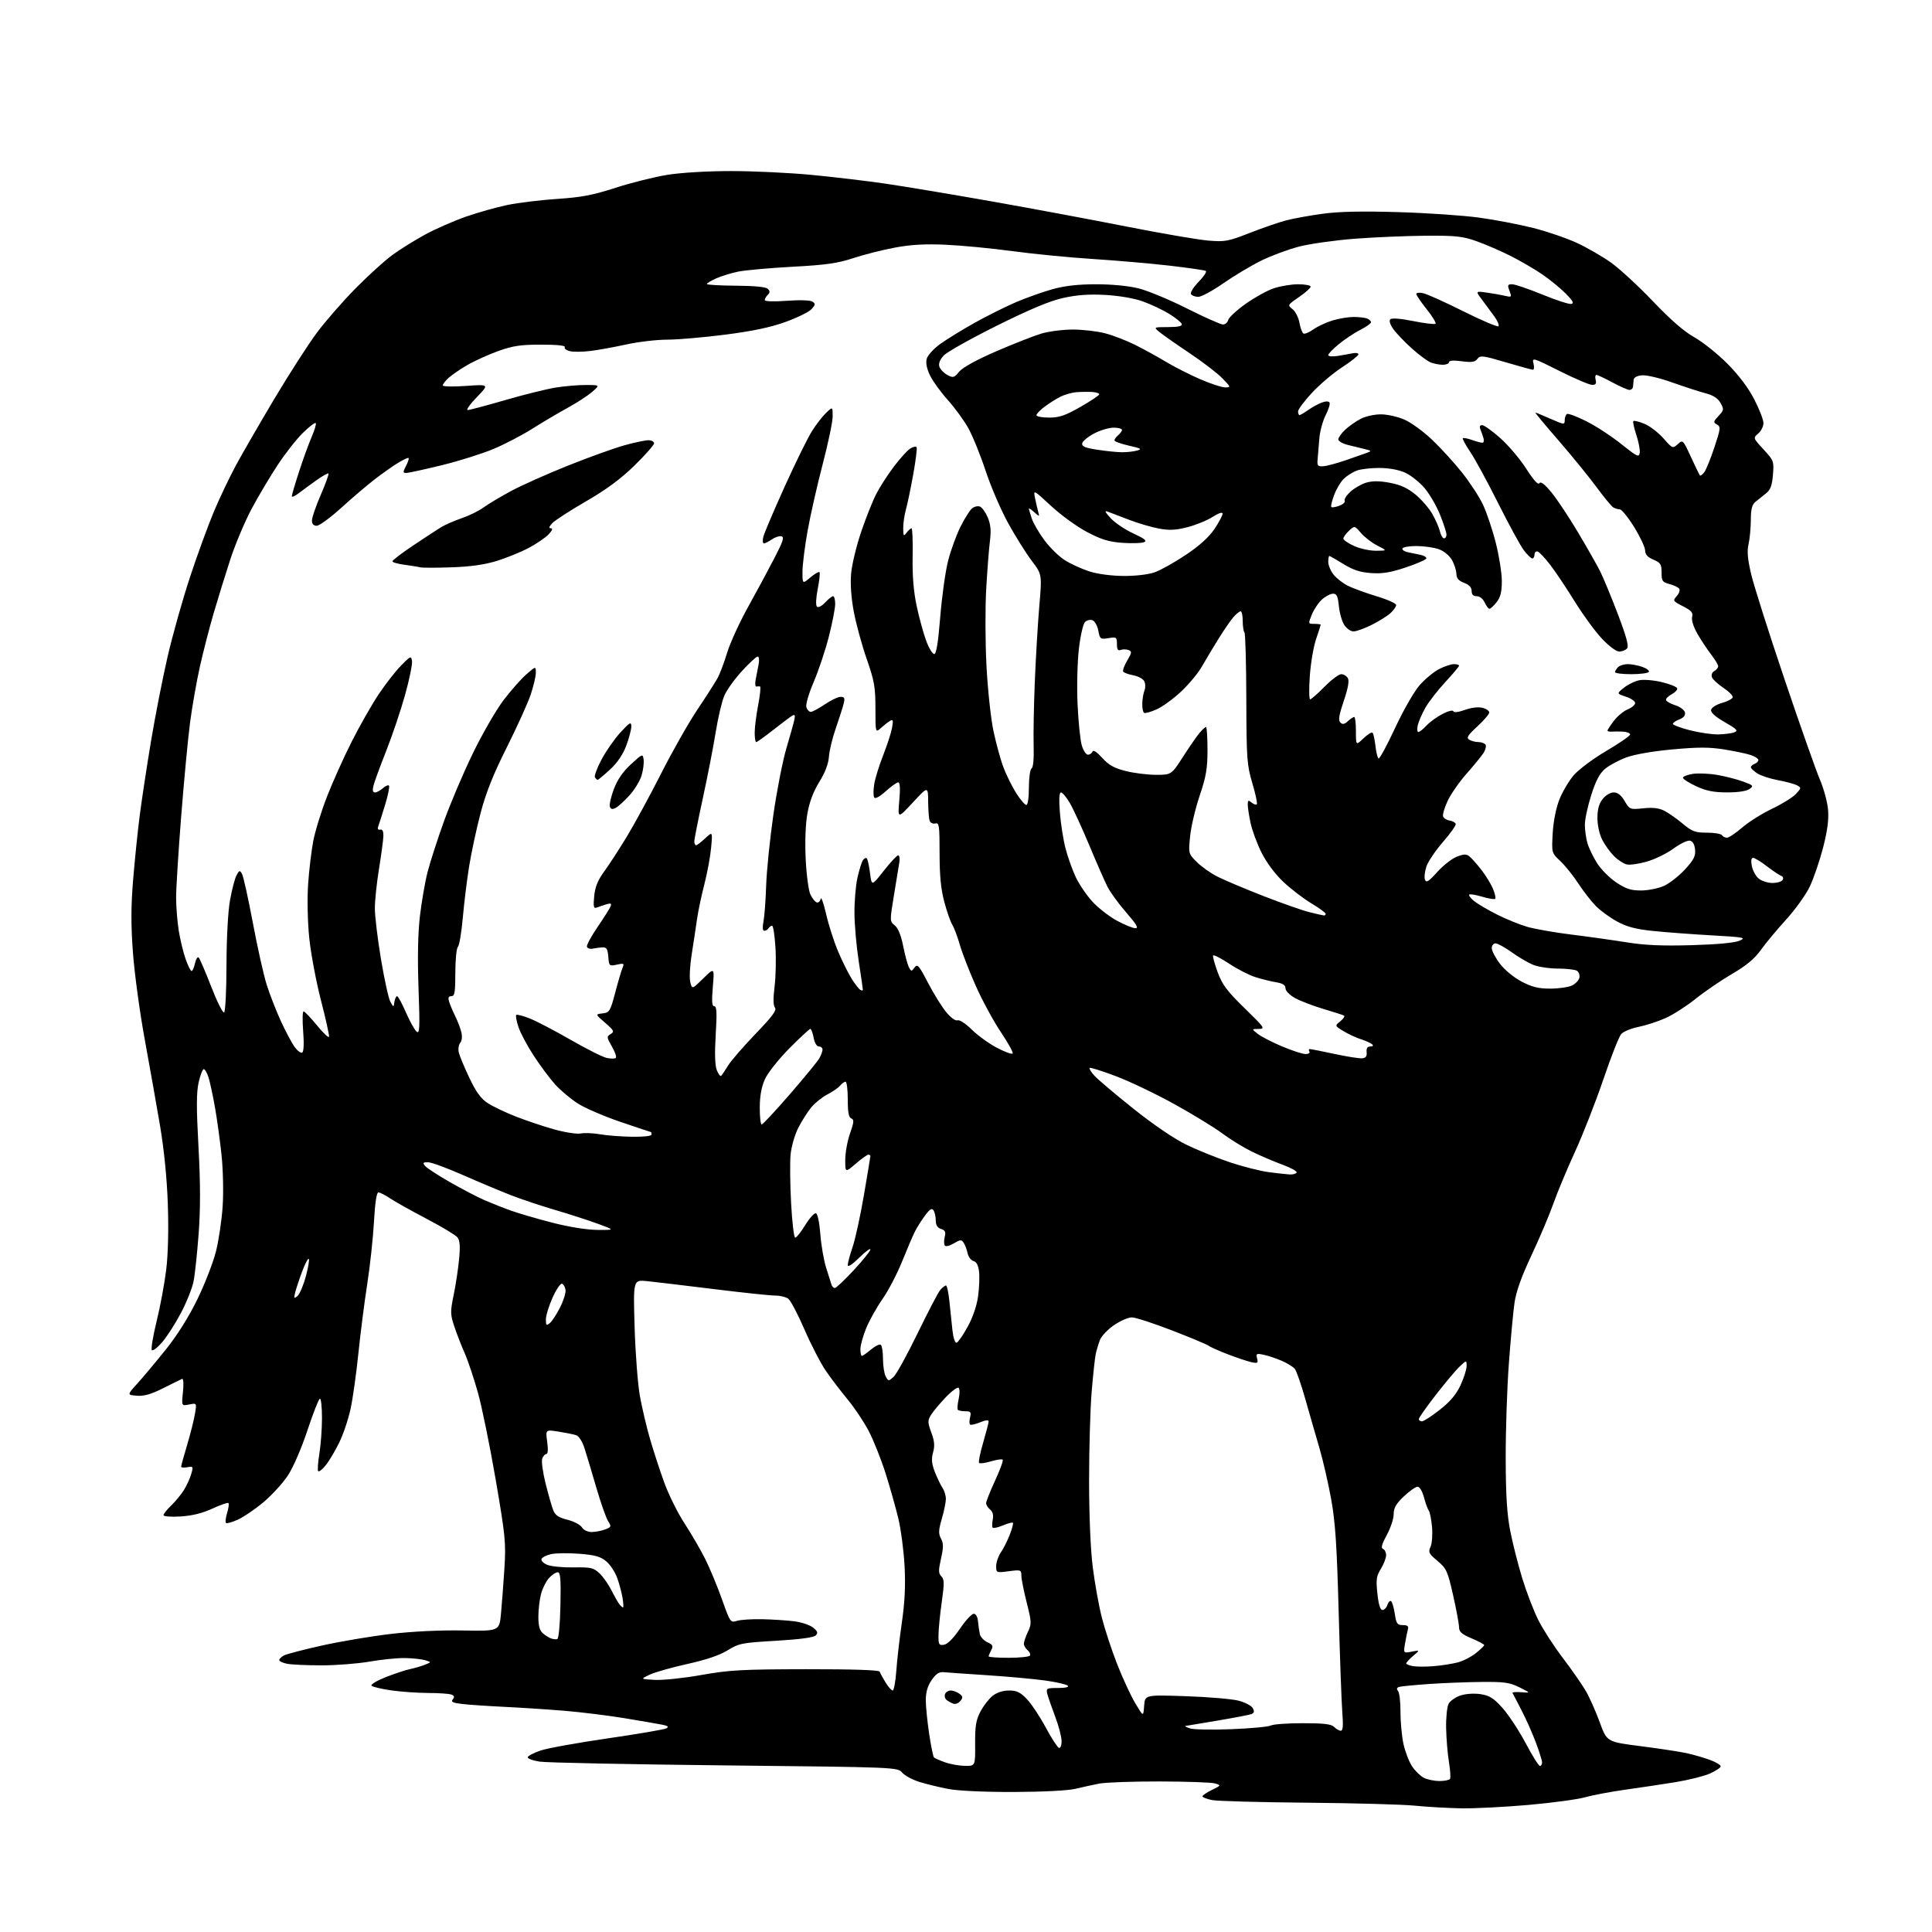 <?xml version="1.0" encoding="UTF-8" standalone="no"?>
<svg 
  version="1.1" 
  xmlns="http://www.w3.org/2000/svg" 
  xmlns:xlink="http://www.w3.org/1999/xlink" 
  xmlns:svg="http://www.w3.org/2000/svg"
  xmlns:rdf="http://www.w3.org/1999/02/22-rdf-syntax-ns#"
  xmlns:cc="http://creativecommons.org/ns#"
  xmlns:dc="http://purl.org/dc/elements/1.1/"
  viewBox="0 0 768 768"
  width="768"
  height="768"
>
<style>svg {background-color: white; }</style>"
<path stroke="none" fill="black" fill-rule="evenodd" d="M581.00,718.84C575.77,718.75 567.45,718.28 562.50,717.79C557.55,717.29 538.20,716.76 519.50,716.60C500.80,716.44 483.81,715.97 481.75,715.55C479.69,715.12 478.00,714.46 478.00,714.07C478.00,713.69 479.69,712.54 481.75,711.53C485.45,709.71 485.47,709.68 483.00,708.94C481.62,708.53 471.73,708.18 461.00,708.16C450.27,708.14 439.48,708.52 437.00,709.00C434.52,709.49 430.25,710.42 427.50,711.08C424.55,711.79 414.50,712.30 403.00,712.34C391.37,712.37 380.88,711.89 377.00,711.15C373.43,710.46 368.25,709.21 365.50,708.35C362.75,707.50 359.66,705.84 358.64,704.65C356.78,702.50 356.71,702.50 288.14,701.77C250.39,701.37 217.25,700.70 214.50,700.27C211.75,699.85 209.63,699.05 209.78,698.50C209.94,697.95 212.25,696.76 214.93,695.85C217.60,694.94 229.61,692.77 241.60,691.03C253.60,689.29 264.07,687.50 264.87,687.05C265.97,686.44 265.60,686.08 263.42,685.63C261.81,685.30 255.10,684.14 248.50,683.05C241.90,681.96 231.10,680.62 224.50,680.07C217.90,679.53 207.10,678.82 200.50,678.50C193.90,678.18 186.34,677.67 183.71,677.36C179.96,676.92 179.15,676.52 179.99,675.52C180.77,674.57 180.62,674.07 179.44,673.62C178.56,673.28 174.39,672.99 170.17,672.98C165.95,672.97 159.36,672.51 155.52,671.95C151.68,671.40 148.17,670.57 147.70,670.10C147.24,669.64 149.71,668.14 153.18,666.75C156.66,665.37 161.07,663.90 163.00,663.49C164.93,663.08 167.62,662.29 169.00,661.73C171.50,660.72 171.50,660.72 169.00,659.96C167.62,659.54 164.03,659.16 161.00,659.10C157.97,659.05 151.68,659.68 147.00,660.50C142.32,661.32 133.72,662.00 127.87,662.00C122.03,662.00 115.84,661.72 114.12,661.38C112.41,661.03 111.00,660.37 111.00,659.91C111.00,659.45 111.85,658.62 112.88,658.06C113.92,657.51 120.78,655.72 128.13,654.09C135.48,652.46 147.80,650.39 155.50,649.50C163.97,648.51 175.23,647.97 184.00,648.14C198.50,648.40 198.50,648.40 199.15,641.45C199.51,637.63 200.12,629.55 200.51,623.50C201.16,613.35 200.89,610.62 197.06,588.26C194.77,574.92 191.59,559.33 189.98,553.60C188.38,547.88 185.99,540.78 184.69,537.83C183.38,534.88 181.53,530.11 180.58,527.24C178.99,522.46 178.97,521.43 180.34,514.76C181.17,510.77 182.14,504.35 182.50,500.50C182.99,495.35 182.81,493.07 181.83,491.86C181.10,490.95 175.55,487.62 169.50,484.45C163.45,481.27 156.93,477.63 155.02,476.34C153.10,475.05 151.03,474.00 150.42,474.00C149.70,474.00 149.08,478.17 148.65,485.75C148.29,492.21 147.09,503.35 145.97,510.50C144.86,517.65 143.28,530.02 142.46,538.00C141.65,545.98 140.26,555.88 139.37,560.00C138.49,564.12 136.44,570.20 134.82,573.50C133.20,576.80 130.80,580.83 129.48,582.46C128.17,584.09 126.82,585.16 126.50,584.84C126.18,584.51 126.38,581.38 126.95,577.87C127.52,574.37 127.99,568.01 127.99,563.75C128.00,559.49 127.64,556.00 127.19,556.00C126.74,556.00 124.51,561.64 122.23,568.52C119.79,575.88 116.55,583.34 114.38,586.62C112.34,589.69 107.94,594.47 104.60,597.26C101.26,600.04 96.74,603.11 94.55,604.09C92.37,605.06 90.27,605.67 89.89,605.43C89.50,605.19 89.67,603.42 90.26,601.50C90.85,599.58 91.10,597.77 90.82,597.49C90.54,597.20 87.65,598.20 84.40,599.70C80.41,601.54 76.32,602.55 71.75,602.82C67.99,603.05 65.00,602.82 65.00,602.30C65.00,601.79 66.38,600.05 68.07,598.44C69.76,596.82 72.04,594.05 73.13,592.29C74.22,590.52 75.53,587.66 76.02,585.93C76.88,582.95 76.79,582.81 74.46,583.25C73.11,583.51 72.00,583.41 72.00,583.04C72.00,582.66 73.07,578.79 74.37,574.43C75.68,570.07 77.08,564.52 77.48,562.10C78.23,557.70 78.23,557.70 75.19,558.31C72.15,558.92 72.15,558.92 72.73,553.33C73.06,550.14 72.92,547.90 72.40,548.12C71.91,548.33 68.53,549.99 64.89,551.82C60.04,554.25 57.24,555.05 54.39,554.82C50.50,554.50 50.50,554.50 54.58,550.00C56.83,547.52 61.90,541.46 65.86,536.53C70.44,530.83 75.02,523.54 78.44,516.53C81.40,510.46 84.73,501.90 85.84,497.50C86.95,493.10 88.15,485.00 88.51,479.50C88.88,473.90 88.68,464.88 88.05,459.00C87.44,453.23 86.26,444.68 85.42,440.00C84.59,435.32 83.45,430.04 82.88,428.25C82.31,426.46 81.46,425.00 80.99,425.00C80.53,425.00 79.61,427.38 78.96,430.28C78.06,434.30 78.05,440.42 78.90,455.89C79.69,470.36 79.71,480.31 78.97,490.36C78.39,498.14 77.48,506.70 76.94,509.38C76.41,512.07 74.16,517.69 71.95,521.88C69.74,526.07 66.40,531.29 64.53,533.48C62.65,535.66 60.78,537.12 60.37,536.70C59.96,536.29 60.81,531.13 62.26,525.23C63.71,519.33 65.43,510.06 66.08,504.64C66.82,498.58 67.06,488.58 66.71,478.64C66.36,468.44 65.22,456.98 63.62,447.50C62.22,439.25 59.48,423.80 57.53,413.17C55.58,402.53 53.48,387.14 52.87,378.97C52.03,367.84 52.04,360.51 52.91,349.83C53.55,341.98 54.74,330.37 55.56,324.03C56.38,317.69 58.40,304.40 60.05,294.50C61.70,284.60 64.66,269.52 66.63,261.00C68.60,252.47 72.62,238.21 75.56,229.30C78.51,220.39 82.78,208.69 85.05,203.30C87.33,197.91 91.25,189.68 93.77,185.00C96.30,180.32 103.19,168.40 109.08,158.50C114.98,148.60 122.61,136.75 126.04,132.16C129.47,127.57 136.37,119.66 141.39,114.59C146.40,109.51 152.97,103.55 156.00,101.34C159.03,99.13 164.88,95.48 169.00,93.24C173.12,91.00 180.40,87.81 185.17,86.14C189.93,84.48 197.36,82.38 201.67,81.49C205.97,80.60 214.90,79.51 221.50,79.07C231.12,78.44 235.71,77.56 244.69,74.65C250.84,72.66 260.06,70.35 265.19,69.52C270.72,68.62 281.04,68.01 290.59,68.00C299.44,68.00 313.84,68.68 322.59,69.52C331.34,70.35 344.54,71.92 351.93,73.00C359.31,74.08 378.21,77.23 393.93,80.01C409.64,82.78 433.85,87.30 447.73,90.04C461.61,92.78 476.23,95.29 480.23,95.63C486.96,96.19 488.19,95.96 496.78,92.60C501.89,90.59 508.41,88.35 511.28,87.60C514.15,86.85 520.68,85.67 525.79,84.97C532.23,84.09 541.43,83.89 555.79,84.32C567.18,84.65 581.67,85.64 588.00,86.51C594.33,87.38 603.99,89.23 609.48,90.62C614.97,92.01 622.77,94.68 626.82,96.55C630.87,98.42 637.00,101.97 640.45,104.42C643.89,106.88 651.39,113.81 657.11,119.81C664.06,127.11 669.48,131.82 673.50,134.06C676.80,135.89 682.67,140.57 686.54,144.45C691.08,148.99 694.90,154.04 697.29,158.65C699.33,162.58 701.00,166.86 701.00,168.17C701.00,169.48 700.07,171.36 698.92,172.33C696.85,174.11 696.85,174.11 701.04,178.66C705.11,183.07 705.22,183.37 704.77,188.77C704.41,193.13 703.79,194.74 701.90,196.22C700.58,197.26 698.71,198.75 697.75,199.54C696.46,200.60 695.99,202.49 695.98,206.74C695.96,209.91 695.56,214.21 695.07,216.30C694.42,219.10 694.70,222.26 696.13,228.30C697.19,232.81 703.15,251.57 709.37,270.00C715.59,288.43 721.93,306.39 723.45,309.93C724.97,313.46 726.43,318.86 726.69,321.93C727.01,325.86 726.42,330.30 724.69,337.00C723.33,342.23 720.97,349.15 719.43,352.39C717.89,355.62 713.68,361.52 710.07,365.48C706.46,369.44 701.92,374.89 699.99,377.59C697.47,381.12 694.23,383.82 688.49,387.17C684.10,389.73 677.58,394.19 674.00,397.07C670.42,399.94 665.05,403.39 662.06,404.72C659.07,406.05 654.25,407.62 651.35,408.20C648.45,408.78 645.35,410.06 644.47,411.03C643.59,412.00 640.40,420.09 637.38,429.01C634.35,437.92 629.27,450.91 626.08,457.86C622.89,464.81 619.02,474.10 617.47,478.50C615.92,482.90 612.03,492.10 608.81,498.95C604.77,507.54 602.67,513.42 602.03,517.95C601.51,521.55 600.51,532.38 599.80,542.00C599.08,551.62 598.52,568.50 598.54,579.50C598.57,594.31 599.04,601.84 600.33,608.50C601.29,613.45 603.46,621.98 605.14,627.47C606.82,632.95 609.70,640.42 611.54,644.07C613.38,647.72 617.75,654.49 621.27,659.11C624.78,663.72 628.87,669.59 630.36,672.14C631.84,674.69 634.34,680.30 635.91,684.60C638.76,692.42 638.76,692.42 652.13,694.12C659.48,695.06 667.75,696.32 670.50,696.92C673.25,697.53 677.41,698.73 679.75,699.59C682.09,700.46 684.00,701.60 684.00,702.14C684.00,702.67 682.06,703.97 679.68,705.02C677.31,706.07 671.12,707.61 665.93,708.45C660.75,709.29 651.77,710.63 646.00,711.44C640.23,712.25 633.05,713.61 630.06,714.45C627.07,715.30 616.94,716.66 607.56,717.49C598.18,718.31 586.23,718.92 581.00,718.84zM572.19,707.99C574.22,707.99 576.12,707.61 576.41,707.14C576.70,706.67 576.51,703.63 575.97,700.39C575.44,697.15 574.94,691.11 574.86,686.96C574.77,682.81 575.22,678.46 575.84,677.29C576.47,676.12 578.60,674.63 580.57,673.98C582.65,673.29 585.98,673.07 588.53,673.45C592.11,673.99 593.71,675.00 597.26,678.94C599.64,681.60 603.78,687.87 606.44,692.88C609.10,697.90 611.67,702.00 612.14,702.00C612.61,702.00 613.00,701.38 613.00,700.62C613.00,699.86 611.87,696.24 610.49,692.57C609.11,688.91 606.53,683.12 604.75,679.70C602.97,676.29 601.39,673.25 601.24,672.95C601.09,672.65 602.66,672.53 604.73,672.69C608.50,672.98 608.50,672.98 604.00,670.74C600.15,668.82 597.99,668.51 589.00,668.60C583.23,668.65 573.77,669.02 568.00,669.42C562.23,669.82 556.89,670.34 556.14,670.58C555.20,670.89 555.08,671.41 555.77,672.26C556.31,672.94 556.74,676.65 556.71,680.50C556.69,684.35 557.22,690.06 557.89,693.19C558.57,696.32 560.12,700.36 561.34,702.17C562.56,703.99 564.67,706.03 566.03,706.72C567.39,707.41 570.16,707.98 572.19,707.99zM383.60,701.96C387.70,702.00 387.70,702.00 387.63,693.25C387.58,686.10 387.97,683.74 389.76,680.34C390.96,678.06 393.14,675.25 394.61,674.09C396.26,672.79 398.73,672.00 401.11,672.00C404.18,672.00 405.60,672.69 408.22,675.44C410.02,677.33 413.38,682.38 415.68,686.67C417.99,690.95 420.35,694.62 420.94,694.81C421.53,695.01 422.00,693.83 422.00,692.13C422.00,690.46 420.84,686.03 419.42,682.30C418.00,678.56 416.60,674.49 416.30,673.25C415.80,671.15 416.10,671.00 420.58,671.00C423.55,671.00 425.04,670.65 424.45,670.08C423.93,669.57 419.90,668.65 415.50,668.03C411.10,667.42 400.75,666.47 392.50,665.93C384.25,665.39 376.40,664.85 375.06,664.72C373.28,664.56 372.01,665.41 370.31,667.90C368.71,670.25 368.01,672.71 368.02,675.90C368.03,678.43 368.64,684.44 369.36,689.25C370.08,694.07 370.94,698.27 371.26,698.60C371.59,698.92 373.57,699.80 375.68,700.55C377.78,701.30 381.34,701.93 383.60,701.96zM489.47,687.38C497.15,687.08 504.21,686.42 505.15,685.92C506.10,685.41 511.82,685.00 517.86,685.00C526.30,685.00 529.21,685.35 530.36,686.50C531.18,687.33 532.38,688.00 533.01,688.00C533.83,688.00 534.00,685.89 533.59,680.75C533.28,676.76 532.62,658.65 532.13,640.50C531.43,614.43 530.81,605.09 529.17,596.00C528.03,589.67 525.91,580.45 524.46,575.50C523.00,570.55 520.48,561.79 518.85,556.03C517.22,550.28 515.35,544.91 514.69,544.12C514.04,543.33 511.70,541.89 509.50,540.94C507.30,539.98 504.07,538.90 502.33,538.54C499.45,537.94 499.21,538.08 499.71,539.99C500.20,541.87 499.95,542.03 497.38,541.47C495.80,541.11 491.57,539.70 488.00,538.32C484.43,536.94 481.03,535.43 480.46,534.96C479.88,534.49 473.36,531.75 465.96,528.89C458.56,526.02 451.33,523.68 449.90,523.68C448.47,523.69 445.27,525.09 442.79,526.80C440.31,528.51 437.81,531.16 437.22,532.70C436.64,534.24 435.90,536.71 435.58,538.20C435.25,539.68 434.52,546.43 433.96,553.20C433.39,559.96 432.93,575.85 432.93,588.50C432.94,602.63 433.50,615.95 434.40,623.05C435.20,629.41 436.82,638.41 438.01,643.05C439.19,647.70 441.92,656.00 444.08,661.50C446.23,667.00 449.46,673.98 451.25,677.00C454.50,682.50 454.50,682.50 454.81,678.10C455.13,673.71 455.13,673.71 471.31,674.26C480.22,674.56 489.65,675.36 492.28,676.03C494.91,676.70 497.49,678.05 498.01,679.03C498.71,680.32 498.56,680.96 497.46,681.38C496.64,681.69 490.53,682.86 483.90,683.98C477.27,685.09 471.54,686.04 471.17,686.10C470.80,686.15 471.62,686.59 473.00,687.07C474.38,687.54 481.79,687.69 489.47,687.38zM381.78,676.15C381.08,677.04 379.82,677.54 379.00,677.25C378.18,676.97 376.96,676.31 376.31,675.79C375.65,675.28 375.37,674.21 375.67,673.43C375.97,672.64 376.98,672.00 377.92,672.00C378.85,672.00 380.39,672.57 381.34,673.26C382.78,674.31 382.85,674.80 381.78,676.15zM354.86,672.00C355.34,672.00 355.99,668.51 356.29,664.25C356.59,659.99 357.58,651.33 358.50,645.00C359.68,636.88 359.99,630.26 359.58,622.50C359.26,616.45 358.13,607.89 357.07,603.48C356.01,599.07 353.71,590.97 351.97,585.48C350.22,579.99 347.24,572.52 345.34,568.88C343.45,565.25 339.69,559.62 337.01,556.38C334.32,553.15 330.41,548.02 328.33,545.00C326.25,541.98 322.41,534.55 319.79,528.50C317.18,522.45 314.27,516.94 313.33,516.25C312.39,515.56 310.01,515.00 308.04,515.00C306.08,515.00 295.03,513.83 283.48,512.40C271.94,510.97 260.07,509.56 257.11,509.26C251.71,508.73 251.71,508.73 252.27,527.61C252.58,538.00 253.53,550.33 254.38,555.01C255.23,559.70 257.04,567.35 258.39,572.01C259.74,576.68 262.28,584.45 264.03,589.29C265.78,594.12 269.42,601.46 272.12,605.59C274.82,609.72 278.53,616.12 280.37,619.80C282.21,623.49 285.20,630.69 287.02,635.82C290.24,644.91 290.39,645.12 292.91,644.32C294.34,643.87 298.86,643.57 302.96,643.66C307.06,643.75 312.78,644.12 315.68,644.48C318.58,644.84 321.97,645.97 323.22,647.00C325.04,648.48 325.25,649.11 324.26,650.12C323.46,650.93 317.85,651.69 308.51,652.23C294.93,653.02 293.70,653.27 289.25,656.02C286.11,657.97 280.73,659.80 273.35,661.43C267.22,662.78 260.47,664.69 258.35,665.67C254.50,667.46 254.50,667.46 260.28,667.78C263.46,667.96 271.78,667.09 278.78,665.84C289.99,663.85 294.94,663.58 320.42,663.54C338.84,663.52 349.45,663.86 349.67,664.50C349.86,665.05 350.90,666.96 351.99,668.75C353.08,670.54 354.37,672.00 354.86,672.00zM570.00,662.32C573.02,662.07 577.26,661.41 579.40,660.85C581.55,660.30 584.81,658.64 586.65,657.17C588.49,655.70 590.00,654.25 590.00,653.95C590.00,653.65 587.75,652.45 585.00,651.28C581.04,649.61 580.00,648.69 579.99,646.84C579.98,645.55 578.92,639.83 577.63,634.12C575.46,624.51 575.00,623.50 571.43,620.50C567.96,617.59 567.68,617.01 568.66,614.86C569.26,613.53 569.52,609.99 569.25,606.98C568.97,603.96 568.40,601.05 567.97,600.50C567.54,599.95 566.68,597.59 566.06,595.25C565.40,592.78 564.33,591.00 563.50,591.00C562.72,591.00 560.27,592.73 558.04,594.85C554.93,597.80 554.00,599.44 554.00,601.95C554.00,603.74 552.76,607.47 551.25,610.23C549.28,613.83 548.86,615.39 549.75,615.71C550.44,615.96 551.00,617.09 551.00,618.22C551.00,619.34 550.06,621.78 548.92,623.63C547.13,626.53 546.94,627.90 547.54,633.50C548.00,637.85 548.67,640.00 549.55,640.00C550.27,640.00 551.15,639.09 551.50,637.99C551.86,636.88 552.51,636.20 552.96,636.47C553.40,636.75 554.07,639.01 554.45,641.49C555.04,645.46 555.42,646.00 557.63,646.00C559.53,646.00 560.02,646.42 559.65,647.75C559.39,648.71 558.88,651.23 558.52,653.34C557.87,657.19 557.87,657.19 561.19,656.55C564.50,655.91 564.50,655.91 561.75,658.24C560.24,659.53 559.00,660.87 559.00,661.22C559.00,661.58 560.24,662.07 561.75,662.32C563.26,662.58 566.98,662.58 570.00,662.32zM400.94,659.00C405.31,659.00 409.13,658.60 409.43,658.11C409.73,657.63 409.31,656.67 408.49,655.99C407.67,655.31 407.00,654.15 407.00,653.41C407.00,652.67 407.72,650.55 408.61,648.69C410.12,645.52 410.09,644.79 408.11,636.97C406.95,632.38 406.00,627.56 406.00,626.28C406.00,624.04 405.77,623.96 401.00,624.59C396.06,625.25 396.00,625.22 396.00,622.53C396.00,621.03 396.83,618.61 397.83,617.15C398.84,615.69 400.44,612.53 401.38,610.13C402.32,607.72 402.89,605.56 402.65,605.32C402.41,605.08 400.63,605.55 398.69,606.36C396.75,607.17 394.92,607.59 394.63,607.30C394.34,607.00 394.34,605.55 394.63,604.08C394.99,602.31 394.63,600.93 393.59,600.07C392.71,599.35 392.00,598.20 392.00,597.52C392.00,596.84 393.61,592.80 395.57,588.55C397.54,584.29 398.89,580.56 398.58,580.25C398.27,579.93 396.17,580.23 393.91,580.91C391.65,581.59 389.54,581.87 389.21,581.54C388.88,581.22 389.60,577.59 390.81,573.50C392.01,569.40 393.00,565.58 393.00,565.01C393.00,564.37 391.68,564.52 389.58,565.40C387.70,566.19 385.91,566.58 385.60,566.27C385.29,565.96 385.30,564.64 385.63,563.35C386.13,561.36 385.84,561.00 383.78,561.00C382.43,561.00 381.09,560.75 380.78,560.45C380.48,560.15 380.61,558.24 381.07,556.20C381.53,554.17 381.54,552.14 381.09,551.69C380.65,551.25 378.31,552.96 375.90,555.49C373.49,558.02 370.85,561.19 370.04,562.53C368.72,564.70 368.74,565.46 370.21,569.43C371.47,572.82 371.64,574.73 370.91,577.37C370.18,580.02 370.35,581.85 371.64,585.17C372.58,587.55 373.94,590.39 374.67,591.47C375.40,592.56 376.00,594.51 376.00,595.82C376.00,597.12 375.28,600.68 374.39,603.71C373.07,608.27 373.01,609.65 374.06,611.61C375.08,613.51 375.08,615.07 374.06,619.60C373.01,624.32 373.03,625.46 374.21,626.63C375.39,627.82 375.41,629.41 374.37,636.77C373.69,641.57 373.10,647.44 373.07,649.82C373.01,653.73 373.21,654.11 375.23,653.82C376.64,653.62 378.95,651.31 381.55,647.50C383.79,644.20 386.28,641.50 387.07,641.50C387.93,641.50 388.61,642.69 388.77,644.50C388.93,646.15 389.25,648.44 389.50,649.58C389.75,650.72 391.10,652.18 392.51,652.82C394.65,653.80 394.90,654.31 394.04,655.93C393.47,657.00 393.00,658.12 393.00,658.43C393.00,658.75 396.57,659.00 400.94,659.00zM221.50,651.58C222.09,651.44 222.62,645.88 222.78,638.17C223.00,627.62 222.79,625.00 221.70,625.00C220.96,625.00 219.41,626.01 218.27,627.25C217.13,628.49 215.70,631.30 215.10,633.50C214.50,635.70 214.01,639.79 214.01,642.60C214.00,646.21 214.51,648.13 215.75,649.21C216.71,650.05 218.18,650.99 219.00,651.29C219.82,651.59 220.95,651.72 221.50,651.58zM247.67,639.00C247.90,639.00 247.82,637.31 247.48,635.25C247.15,633.19 246.19,629.60 245.36,627.28C244.53,624.96 242.58,621.98 241.01,620.67C238.75,618.76 236.57,618.15 230.34,617.65C226.03,617.31 220.96,617.37 219.07,617.79C217.19,618.21 215.47,619.10 215.24,619.77C215.02,620.44 216.11,621.49 217.67,622.09C219.23,622.70 223.90,623.14 228.07,623.07C234.78,622.95 235.93,623.20 238.23,625.34C239.66,626.66 241.82,629.72 243.04,632.12C244.25,634.53 245.69,637.06 246.24,637.75C246.79,638.44 247.44,639.00 247.67,639.00zM235.18,609.00C236.66,609.00 239.07,608.54 240.54,607.98C243.03,607.04 243.11,606.82 241.76,604.73C240.96,603.51 238.86,597.55 237.09,591.50C235.33,585.45 233.21,578.38 232.38,575.80C231.46,572.94 230.13,570.86 228.98,570.49C227.94,570.16 224.79,569.53 221.97,569.08C216.85,568.28 216.85,568.28 217.52,573.14C217.94,576.23 217.81,578.00 217.16,578.00C216.60,578.00 215.86,578.87 215.52,579.93C215.19,580.98 215.79,585.37 216.87,589.68C217.95,593.98 219.30,598.73 219.88,600.23C220.69,602.33 221.98,603.22 225.54,604.12C228.08,604.75 230.68,606.11 231.32,607.14C231.98,608.21 233.63,609.00 235.18,609.00zM565.25,565.00C565.94,565.00 569.12,562.94 572.33,560.42C576.45,557.18 578.87,554.32 580.57,550.67C581.90,547.83 582.98,544.41 582.99,543.08C583.00,540.65 583.00,540.65 580.37,543.08C578.93,544.41 574.65,549.48 570.87,554.35C567.09,559.21 564.00,563.60 564.00,564.10C564.00,564.59 564.56,565.00 565.25,565.00zM355.21,547.33C356.33,546.32 360.63,538.52 364.76,530.00C368.90,521.48 372.96,513.71 373.79,512.75C374.63,511.79 375.64,511.00 376.04,511.00C376.44,511.00 377.05,513.81 377.40,517.25C377.74,520.69 378.29,525.89 378.61,528.80C378.97,531.98 379.64,533.95 380.30,533.73C380.90,533.53 382.87,530.67 384.68,527.37C386.70,523.70 388.30,519.02 388.80,515.32C389.26,512.00 389.43,507.58 389.19,505.51C388.90,503.00 388.17,501.59 386.98,501.29C386.01,501.03 384.95,499.63 384.63,498.16C384.32,496.70 383.61,494.83 383.07,494.01C382.21,492.70 381.72,492.74 379.11,494.28C377.34,495.32 375.89,495.64 375.54,495.06C375.21,494.53 375.22,492.99 375.55,491.64C376.03,489.73 375.71,489.04 374.08,488.53C372.66,488.07 372.00,487.02 371.98,485.18C371.98,483.71 371.58,481.89 371.11,481.15C370.46,480.12 369.66,480.59 367.75,483.15C366.37,484.99 364.56,487.85 363.72,489.50C362.89,491.15 360.58,496.54 358.59,501.47C356.60,506.41 353.10,513.12 350.81,516.38C348.52,519.65 345.61,524.84 344.35,527.91C343.08,530.99 342.04,534.74 342.02,536.25C342.01,537.76 342.27,539.00 342.61,539.00C342.94,539.00 344.55,537.87 346.19,536.49C347.83,535.11 349.58,534.24 350.08,534.55C350.59,534.86 351.00,537.37 351.00,540.12C351.00,542.88 351.49,546.04 352.08,547.15C353.13,549.11 353.22,549.11 355.21,547.33zM218.58,525.94C219.45,525.21 221.27,522.42 222.64,519.73C224.00,517.04 224.98,513.89 224.81,512.75C224.64,511.60 224.01,510.49 223.40,510.30C222.80,510.10 221.11,512.59 219.65,515.84C218.19,519.09 217.00,522.99 217.00,524.50C217.00,526.89 217.21,527.07 218.58,525.94zM118.23,515.21C119.09,514.50 120.59,511.01 121.55,507.45C122.52,503.89 123.06,500.72 122.75,500.42C122.44,500.11 121.26,502.35 120.13,505.39C118.99,508.43 117.75,512.17 117.36,513.71C116.75,516.16 116.86,516.34 118.23,515.21zM331.87,512.00C332.39,512.00 335.78,508.80 339.41,504.88C343.03,500.96 346.00,497.27 346.00,496.67C346.00,496.07 343.98,497.57 341.50,500.00C338.66,502.78 337.00,503.84 337.00,502.86C337.00,502.01 337.86,498.80 338.92,495.73C339.97,492.67 342.00,483.38 343.42,475.09C344.84,466.81 346.00,459.80 346.00,459.51C346.00,459.23 345.63,459.00 345.18,459.00C344.73,459.00 342.48,460.61 340.18,462.58C336.00,466.16 336.00,466.16 336.00,461.05C336.00,458.25 336.86,453.52 337.90,450.54C339.48,446.04 339.57,445.05 338.40,444.60C337.38,444.21 337.00,442.14 337.00,437.03C337.00,433.16 336.61,430.00 336.12,430.00C335.64,430.00 334.66,430.71 333.94,431.57C333.22,432.44 330.97,433.99 328.94,435.03C326.91,436.06 324.05,438.35 322.57,440.10C321.10,441.85 318.74,445.56 317.33,448.33C315.90,451.17 314.55,455.86 314.26,459.06C313.98,462.19 314.07,470.88 314.48,478.37C314.88,485.87 315.61,492.00 316.11,492.00C316.61,492.00 318.42,489.73 320.12,486.95C321.83,484.18 323.74,482.08 324.36,482.28C325.01,482.50 325.76,486.06 326.10,490.62C326.43,494.99 327.47,501.03 328.43,504.04C329.38,507.04 330.33,510.06 330.55,510.75C330.76,511.44 331.36,512.00 331.87,512.00zM237.50,488.91C244.50,488.96 244.50,488.96 237.50,486.41C233.65,485.01 226.03,482.55 220.58,480.95C215.12,479.35 207.24,476.72 203.08,475.10C198.91,473.48 190.32,469.87 184.00,467.09C177.68,464.30 171.43,462.01 170.13,462.01C168.14,462.00 167.96,462.24 168.99,463.49C169.67,464.31 174.11,467.20 178.86,469.92C183.61,472.64 189.75,475.84 192.50,477.04C195.25,478.23 199.97,480.11 203.00,481.20C206.03,482.29 213.45,484.46 219.50,486.02C226.22,487.75 233.22,488.87 237.50,488.91zM512.69,466.87C513.90,466.94 515.13,466.60 515.43,466.12C515.73,465.63 513.17,464.21 509.74,462.95C506.31,461.70 500.80,459.34 497.50,457.71C494.20,456.08 488.97,452.86 485.88,450.55C482.79,448.24 474.29,443.04 466.98,438.99C459.67,434.94 449.18,429.92 443.67,427.83C438.15,425.74 433.42,424.25 433.15,424.52C432.88,424.79 433.75,426.20 435.08,427.65C436.41,429.10 443.35,434.97 450.50,440.69C458.39,446.99 466.65,452.62 471.50,454.99C475.90,457.14 483.71,460.30 488.87,462.02C494.02,463.74 500.99,465.51 504.37,465.95C507.74,466.39 511.49,466.80 512.69,466.87zM251.25,451.88C255.83,451.95 259.00,451.59 259.00,451.00C259.00,450.45 258.89,450.00 258.75,450.00C258.61,450.00 253.17,448.19 246.65,445.97C240.13,443.75 232.48,440.45 229.65,438.63C226.82,436.81 222.78,433.41 220.67,431.07C218.56,428.73 214.73,423.59 212.16,419.65C209.58,415.70 206.85,410.56 206.08,408.23C205.31,405.90 204.92,403.75 205.21,403.46C205.50,403.17 207.94,403.80 210.62,404.87C213.30,405.94 220.61,409.75 226.85,413.35C233.09,416.94 239.53,420.18 241.17,420.54C242.80,420.90 244.44,420.89 244.81,420.53C245.17,420.16 244.46,418.12 243.23,415.98C241.14,412.34 241.11,412.04 242.75,411.05C244.32,410.10 244.09,409.63 240.55,406.58C236.61,403.17 236.61,403.17 239.53,402.84C242.29,402.52 242.59,402.02 244.58,394.50C245.74,390.10 247.05,385.66 247.50,384.64C248.21,382.98 247.96,382.85 245.21,383.45C242.22,384.11 242.12,384.02 241.81,380.32C241.56,377.23 241.12,376.52 239.50,376.60C238.40,376.65 236.65,376.88 235.60,377.10C234.56,377.32 233.53,376.99 233.31,376.37C233.09,375.76 235.00,372.21 237.54,368.50C240.08,364.79 242.42,361.08 242.73,360.26C243.18,359.08 242.80,358.93 240.90,359.52C239.58,359.94 237.87,360.51 237.11,360.80C235.99,361.22 235.81,360.31 236.20,356.26C236.56,352.53 237.62,349.92 240.23,346.35C242.18,343.68 246.26,337.38 249.31,332.35C252.35,327.31 258.46,316.06 262.88,307.35C267.30,298.63 273.75,287.27 277.21,282.10C280.67,276.94 284.27,271.31 285.22,269.60C286.16,267.90 287.88,263.35 289.04,259.50C290.20,255.65 293.90,247.55 297.25,241.50C300.61,235.45 305.34,226.68 307.76,222.00C311.31,215.16 311.86,213.44 310.60,213.18C309.74,213.00 308.03,213.57 306.80,214.43C305.56,215.29 304.16,216.00 303.67,216.00C303.18,216.00 303.08,214.80 303.45,213.34C303.82,211.88 307.65,202.87 311.97,193.32C316.29,183.76 321.21,173.80 322.89,171.17C324.58,168.54 327.10,165.32 328.48,164.02C331.00,161.65 331.00,161.65 331.00,165.52C331.00,167.65 329.22,176.17 327.05,184.45C324.88,192.73 322.18,204.64 321.05,210.92C319.92,217.21 319.00,224.56 319.00,227.26C319.00,232.18 319.00,232.18 322.13,229.55C323.84,228.10 325.48,227.15 325.76,227.43C326.04,227.71 325.73,230.71 325.06,234.09C324.36,237.68 324.22,240.62 324.74,241.14C325.26,241.66 326.61,240.98 327.99,239.51C329.29,238.13 330.72,237.00 331.17,237.00C331.63,237.00 332.00,238.38 332.00,240.07C332.00,241.76 330.88,247.55 329.51,252.95C328.14,258.35 325.43,266.48 323.49,271.02C321.47,275.75 320.21,280.08 320.54,281.14C320.87,282.16 321.67,282.99 322.32,282.98C322.97,282.97 325.48,281.62 327.90,279.98C330.32,278.34 333.14,277.00 334.17,277.00C335.71,277.00 335.92,277.49 335.36,279.75C334.98,281.26 333.58,285.65 332.24,289.50C330.90,293.35 329.67,298.43 329.51,300.79C329.33,303.60 328.00,307.08 325.68,310.84C323.29,314.72 321.74,318.84 320.93,323.50C320.19,327.72 319.94,334.78 320.28,341.64C320.58,347.82 321.43,354.10 322.16,355.61C322.90,357.12 324.02,358.52 324.67,358.73C325.31,358.94 326.01,358.30 326.22,357.31C326.43,356.31 327.41,359.04 328.40,363.37C329.38,367.69 331.54,374.41 333.19,378.29C334.84,382.17 337.26,387.03 338.56,389.09C339.86,391.15 341.39,393.12 341.96,393.47C342.53,393.83 343.00,393.81 343.00,393.44C343.00,393.06 342.26,387.97 341.36,382.13C340.45,376.28 339.69,367.68 339.66,363.00C339.63,358.32 340.16,352.02 340.83,349.00C341.50,345.98 342.47,342.84 342.97,342.03C343.48,341.22 344.19,340.85 344.55,341.21C344.91,341.57 345.49,344.21 345.85,347.07C346.50,352.27 346.50,352.27 351.32,346.14C353.97,342.76 356.54,340.00 357.04,340.00C357.54,340.00 357.75,341.24 357.51,342.75C357.27,344.26 356.30,350.16 355.36,355.87C353.67,366.12 353.68,366.25 355.69,367.87C357.00,368.92 358.18,371.80 359.01,376.00C359.72,379.57 360.74,383.37 361.28,384.43C362.21,386.25 362.33,386.26 363.54,384.61C364.68,383.05 365.28,383.72 368.89,390.68C371.13,394.98 374.38,400.21 376.10,402.31C377.93,404.53 379.82,405.90 380.63,405.59C381.40,405.29 383.88,406.90 386.29,409.28C388.65,411.60 393.12,414.84 396.23,416.48C399.34,418.11 402.17,419.16 402.52,418.81C402.88,418.45 400.80,414.65 397.90,410.36C395.01,406.06 390.52,397.81 387.94,392.02C385.36,386.24 382.49,378.85 381.56,375.61C380.63,372.37 379.27,368.77 378.55,367.61C377.83,366.45 376.40,362.35 375.37,358.50C374.02,353.46 373.50,348.06 373.50,339.20C373.50,328.16 373.33,326.95 371.81,327.34C370.89,327.58 369.88,327.12 369.56,326.31C369.25,325.50 368.98,322.06 368.96,318.67C368.91,312.50 368.91,312.50 362.87,319.00C356.84,325.50 356.84,325.50 357.48,318.25C357.91,313.41 357.77,311.00 357.06,311.00C356.48,311.00 354.24,312.59 352.09,314.54C349.66,316.73 347.91,317.67 347.50,317.00C347.14,316.41 347.14,314.03 347.52,311.71C347.89,309.40 349.48,304.27 351.04,300.32C352.60,296.37 354.20,291.47 354.58,289.43C355.14,286.42 355.01,285.86 353.89,286.50C353.12,286.94 351.49,288.21 350.25,289.32C348.00,291.35 348.00,291.35 348.00,281.63C348.00,273.13 347.57,270.68 344.53,261.95C342.62,256.47 340.32,248.05 339.41,243.24C338.36,237.67 337.97,232.15 338.33,228.00C338.65,224.43 340.43,217.00 342.30,211.50C344.17,206.00 346.85,199.24 348.25,196.49C349.65,193.73 352.83,188.78 355.32,185.49C357.81,182.19 360.76,178.95 361.88,178.27C362.99,177.59 364.12,177.38 364.37,177.79C364.62,178.20 364.02,183.03 363.04,188.52C362.05,194.01 360.74,200.30 360.13,202.50C359.51,204.70 359.02,208.07 359.04,210.00C359.06,213.12 359.21,213.31 360.39,211.75C361.12,210.79 362.00,210.00 362.35,210.00C362.70,210.00 362.90,215.06 362.79,221.25C362.65,228.99 363.16,235.15 364.41,241.00C365.41,245.68 367.11,251.86 368.18,254.75C369.26,257.64 370.69,260.00 371.36,260.00C372.20,260.00 372.93,255.50 373.76,245.25C374.41,237.14 375.82,227.06 376.90,222.86C377.98,218.65 380.21,212.55 381.85,209.30C383.49,206.04 385.54,202.79 386.41,202.08C387.27,201.36 388.68,201.05 389.53,201.37C390.39,201.70 391.79,203.66 392.66,205.72C393.80,208.47 394.03,210.93 393.52,214.98C393.13,218.02 392.47,226.57 392.04,234.00C391.61,241.43 391.65,255.15 392.13,264.50C392.61,273.85 393.86,285.55 394.90,290.50C395.94,295.45 397.73,302.00 398.89,305.05C400.05,308.10 402.33,312.71 403.97,315.30C405.61,317.88 407.42,320.00 407.98,320.00C408.58,320.00 409.00,317.12 409.00,313.06C409.00,309.21 409.48,305.82 410.07,305.46C410.72,305.05 411.04,301.62 410.89,296.65C410.75,292.17 410.96,280.62 411.35,271.00C411.75,261.38 412.55,247.84 413.14,240.91C414.22,228.33 414.22,228.33 410.15,222.95C407.91,220.00 403.72,213.32 400.84,208.11C397.95,202.91 393.89,193.49 391.81,187.18C389.73,180.87 386.61,173.19 384.87,170.11C383.13,167.02 379.48,162.03 376.76,159.00C374.03,155.97 370.89,151.64 369.76,149.37C368.45,146.72 367.95,144.34 368.36,142.71C368.72,141.27 371.06,138.69 373.75,136.74C376.36,134.86 382.55,131.05 387.51,128.28C392.47,125.51 399.89,121.82 404.01,120.06C408.13,118.31 414.64,116.00 418.48,114.94C423.31,113.60 428.64,113.00 435.77,113.00C442.07,113.00 448.67,113.65 452.70,114.66C456.34,115.58 464.98,119.17 471.91,122.66C478.83,126.14 485.24,128.99 486.13,128.99C487.03,129.00 487.98,128.19 488.24,127.19C488.50,126.19 491.59,123.32 495.12,120.81C498.64,118.30 503.67,115.51 506.29,114.62C508.92,113.73 513.30,113.00 516.03,113.00C518.77,113.00 521.00,113.43 521.00,113.95C521.00,114.48 518.91,116.34 516.36,118.09C511.80,121.23 511.76,121.31 513.79,122.89C514.93,123.78 516.17,126.19 516.54,128.26C516.92,130.33 517.63,132.27 518.12,132.57C518.61,132.88 520.39,132.14 522.08,130.94C523.77,129.74 527.21,128.14 529.73,127.38C532.25,126.62 536.01,126.00 538.08,126.00C540.14,126.00 542.55,126.27 543.42,126.61C544.29,126.94 545.00,127.61 545.00,128.09C545.00,128.57 543.09,129.93 540.75,131.12C538.41,132.31 534.59,134.85 532.25,136.76C529.91,138.68 528.00,140.66 528.00,141.17C528.00,141.68 529.69,141.82 531.75,141.49C533.81,141.16 536.51,140.68 537.75,140.42C538.99,140.17 540.00,140.37 540.00,140.86C540.00,141.36 537.07,143.67 533.50,146.00C529.92,148.33 524.52,152.91 521.50,156.18C518.47,159.44 516.00,162.76 516.00,163.56C516.00,164.35 516.27,165.00 516.60,165.00C516.92,165.00 518.44,164.11 519.97,163.02C521.49,161.94 523.91,160.61 525.33,160.06C526.92,159.46 528.15,159.44 528.50,160.00C528.82,160.51 528.12,162.81 526.95,165.10C525.78,167.39 524.66,171.56 524.45,174.38C524.24,177.20 523.94,180.85 523.78,182.50C523.53,185.14 523.80,185.48 526.00,185.34C527.38,185.26 531.42,184.17 535.00,182.94C538.58,181.70 542.40,180.36 543.50,179.96C545.27,179.31 545.15,179.14 542.50,178.51C540.85,178.12 537.81,177.38 535.75,176.86C533.69,176.35 532.00,175.35 532.00,174.65C532.00,173.95 533.24,172.22 534.75,170.80C536.26,169.39 539.08,167.42 541.00,166.44C542.94,165.45 546.55,164.68 549.09,164.71C551.61,164.74 555.79,165.70 558.37,166.84C560.95,167.98 565.81,171.52 569.18,174.71C572.55,177.89 577.89,183.73 581.05,187.69C584.21,191.64 588.01,197.43 589.49,200.57C590.97,203.70 593.27,210.53 594.59,215.76C595.92,220.98 597.00,227.84 597.00,230.99C597.00,235.28 596.48,237.39 594.93,239.37C593.79,240.81 592.51,242.00 592.09,242.00C591.67,242.00 590.81,240.88 590.18,239.50C589.51,238.03 588.21,237.00 587.02,237.00C585.64,237.00 585.00,236.34 585.00,234.91C585.00,233.51 584.01,232.45 582.00,231.69C579.79,230.86 578.98,229.89 578.93,228.03C578.89,226.64 578.07,224.15 577.10,222.50C576.11,220.79 573.89,218.99 571.93,218.31C570.04,217.65 566.16,217.09 563.31,217.06C560.45,217.03 557.85,217.44 557.52,217.97C557.19,218.50 558.17,219.21 559.71,219.53C561.24,219.86 563.51,220.33 564.75,220.58C565.99,220.83 567.00,221.44 567.00,221.94C567.00,222.43 563.36,224.05 558.91,225.53C552.68,227.61 549.47,228.13 544.97,227.80C540.64,227.49 537.81,226.56 534.00,224.19C531.18,222.44 528.67,221.00 528.43,221.00C528.20,221.00 528.00,222.06 528.00,223.37C528.00,224.67 528.94,226.93 530.09,228.39C531.25,229.86 533.83,231.87 535.84,232.87C537.86,233.87 542.99,235.74 547.25,237.03C551.51,238.31 555.00,239.88 555.00,240.51C555.00,241.14 553.99,242.58 552.75,243.72C551.51,244.85 548.15,246.95 545.28,248.39C542.41,249.83 539.16,251.00 538.06,251.00C536.95,251.00 535.29,249.85 534.37,248.44C533.45,247.04 532.48,243.66 532.22,240.94C531.84,237.01 531.38,236.00 529.93,236.00C528.93,236.00 526.97,237.01 525.57,238.25C524.17,239.49 522.34,242.19 521.50,244.25C519.98,247.99 519.98,248.00 522.49,248.00C523.87,248.00 525.00,248.15 525.00,248.34C525.00,248.53 524.17,251.12 523.15,254.09C522.14,257.07 521.02,263.66 520.67,268.75C520.31,273.84 520.37,278.00 520.80,278.00C521.23,278.00 523.79,275.75 526.50,273.00C529.21,270.25 532.21,268.00 533.16,268.00C534.12,268.00 535.30,268.72 535.80,269.60C536.40,270.68 535.86,273.65 534.17,278.63C532.26,284.23 531.93,286.33 532.80,287.20C533.67,288.07 534.41,287.94 535.81,286.68C536.82,285.75 537.96,285.00 538.33,285.00C538.70,285.00 539.00,287.56 539.00,290.69C539.00,296.37 539.00,296.37 541.99,293.51C543.63,291.93 545.26,290.93 545.61,291.27C545.95,291.62 546.47,293.96 546.75,296.47C547.03,298.99 547.59,301.25 548.00,301.50C548.40,301.75 551.36,296.29 554.58,289.37C557.87,282.29 562.14,274.85 564.34,272.35C566.49,269.91 569.97,267.04 572.08,265.96C574.19,264.88 576.84,264.00 577.96,264.00C579.08,264.00 580.00,264.28 580.00,264.62C580.00,264.96 577.54,267.89 574.52,271.15C571.51,274.40 567.97,278.96 566.64,281.28C565.32,283.60 563.95,286.74 563.60,288.25C563.25,289.76 563.34,291.00 563.81,291.00C564.27,291.00 565.74,289.83 567.08,288.40C568.41,286.97 571.28,284.89 573.46,283.78C575.67,282.64 577.56,282.18 577.75,282.74C577.95,283.34 579.74,283.13 582.32,282.20C584.84,281.29 587.66,280.95 589.28,281.36C590.78,281.73 592.00,282.57 592.00,283.23C592.00,283.88 589.87,286.37 587.27,288.76C583.45,292.27 582.83,293.28 584.02,294.03C584.83,294.55 586.49,294.98 587.69,294.98C588.90,294.99 590.17,295.47 590.53,296.04C590.88,296.62 590.49,298.14 589.65,299.42C588.81,300.70 585.78,304.39 582.93,307.62C580.08,310.86 576.71,315.69 575.45,318.38C574.19,321.06 573.39,323.84 573.66,324.57C573.94,325.29 575.11,326.02 576.26,326.19C577.40,326.36 578.49,326.95 578.67,327.51C578.86,328.06 576.57,331.30 573.59,334.71C570.62,338.13 567.65,342.53 567.00,344.50C566.35,346.47 566.10,348.82 566.45,349.72C566.95,351.03 567.92,350.42 571.29,346.68C573.60,344.10 577.08,341.36 579.01,340.59C581.70,339.50 582.87,339.44 584.02,340.34C584.85,340.98 586.99,343.37 588.78,345.66C590.57,347.95 592.68,351.38 593.47,353.28C594.27,355.19 594.67,356.99 594.37,357.30C594.07,357.60 591.74,357.22 589.21,356.46C586.67,355.70 584.35,355.32 584.05,355.62C583.75,355.92 584.62,357.08 586.00,358.20C587.38,359.31 591.45,361.71 595.06,363.53C598.67,365.35 604.07,367.55 607.07,368.42C610.07,369.29 617.92,370.67 624.51,371.49C631.10,372.30 641.00,373.69 646.50,374.57C653.85,375.76 660.73,376.06 672.50,375.72C682.68,375.43 689.59,374.78 691.50,373.94C694.25,372.72 693.32,372.54 680.50,371.82C672.80,371.39 662.35,370.61 657.27,370.09C650.26,369.37 646.79,368.47 642.83,366.32C639.97,364.77 636.13,361.96 634.30,360.08C632.47,358.20 629.33,354.15 627.32,351.08C625.32,348.01 622.12,344.05 620.23,342.27C616.79,339.03 616.79,339.03 617.22,331.27C617.48,326.61 618.53,321.27 619.84,317.92C621.03,314.85 623.61,310.48 625.56,308.20C627.53,305.90 633.32,301.57 638.56,298.49C643.75,295.44 648.00,292.50 648.00,291.97C648.00,291.44 646.76,290.93 645.25,290.84C643.74,290.75 641.71,290.75 640.75,290.83C639.79,290.91 639.00,290.73 639.00,290.42C639.00,290.12 640.14,288.37 641.54,286.54C642.93,284.71 645.41,282.66 647.04,281.98C648.67,281.31 650.00,280.17 650.00,279.46C650.00,278.74 648.34,277.61 646.31,276.94C642.62,275.72 642.62,275.72 645.56,273.36C647.18,272.07 649.96,270.73 651.74,270.39C653.52,270.06 657.54,270.40 660.67,271.17C663.79,271.93 666.51,273.02 666.70,273.60C666.89,274.17 665.90,275.25 664.50,276.00C663.10,276.75 662.10,277.79 662.27,278.31C662.45,278.84 664.14,279.77 666.03,280.38C667.93,281.00 669.63,282.29 669.81,283.25C670.03,284.38 669.24,285.34 667.57,285.97C666.16,286.51 665.00,287.31 665.00,287.75C665.00,288.20 668.04,289.34 671.75,290.29C675.46,291.24 680.52,291.98 683.00,291.94C685.48,291.89 688.37,291.52 689.43,291.10C691.05,290.47 690.45,289.83 685.62,287.07C681.82,284.89 680.00,283.25 680.20,282.18C680.38,281.27 682.24,280.08 684.45,279.46C686.61,278.85 688.55,277.85 688.76,277.23C688.96,276.62 687.33,274.93 685.14,273.47C682.95,272.02 680.87,270.11 680.53,269.23C680.18,268.30 680.57,267.26 681.46,266.76C682.31,266.29 683.00,265.43 683.00,264.84C683.00,264.26 681.73,262.15 680.18,260.14C678.63,258.14 676.18,254.43 674.74,251.91C673.15,249.14 672.32,246.49 672.65,245.23C673.09,243.55 672.38,242.72 669.00,241.00C665.00,238.96 664.89,238.78 666.50,237.00C667.43,235.97 667.90,234.65 667.55,234.08C667.19,233.50 665.46,232.65 663.70,232.19C660.82,231.43 660.50,230.98 660.50,227.60C660.50,224.31 660.10,223.67 657.25,222.47C654.95,221.50 653.99,220.42 653.96,218.80C653.93,217.53 651.97,213.35 649.59,209.50C647.21,205.65 644.64,202.49 643.88,202.47C643.12,202.46 641.93,202.09 641.24,201.66C640.55,201.23 637.48,197.49 634.43,193.36C631.37,189.23 624.61,180.93 619.39,174.92C614.17,168.92 610.10,164.00 610.33,164.00C610.56,164.00 613.28,165.12 616.38,166.49C621.74,168.86 622.00,168.88 622.00,167.05C622.00,165.99 622.40,164.87 622.89,164.57C623.38,164.27 626.86,165.57 630.64,167.47C634.41,169.37 640.65,173.44 644.50,176.53C650.76,181.54 651.53,181.91 651.82,180.04C652.00,178.89 651.39,175.68 650.47,172.91C649.55,170.14 649.02,167.65 649.29,167.38C649.56,167.11 651.52,167.59 653.64,168.45C655.76,169.30 659.16,171.90 661.20,174.20C664.83,178.33 664.94,178.37 666.94,176.56C668.95,174.74 669.01,174.79 672.15,181.61C673.90,185.40 675.51,188.72 675.74,189.00C675.97,189.27 676.77,188.67 677.50,187.67C678.24,186.66 680.05,182.20 681.52,177.76C683.98,170.35 684.06,169.61 682.51,168.75C680.99,167.89 681.05,167.58 683.14,165.35C685.30,163.05 685.35,162.71 683.94,160.20C682.89,158.32 681.07,157.14 677.97,156.33C675.51,155.68 669.54,153.74 664.69,152.02C659.79,150.27 654.47,149.02 652.69,149.19C650.72,149.38 649.46,150.07 649.40,151.00C649.35,151.82 649.24,153.06 649.15,153.75C649.07,154.44 648.44,155.00 647.75,155.00C647.06,155.00 644.02,153.67 641.00,152.04C637.98,150.41 635.11,149.06 634.63,149.04C634.16,149.02 634.00,149.90 634.29,151.00C634.68,152.49 634.32,153.00 632.89,153.00C631.83,153.00 626.01,150.52 619.96,147.48C609.33,142.15 608.97,142.05 609.58,144.48C609.93,145.87 609.83,146.99 609.36,146.98C608.89,146.97 604.00,145.63 598.50,144.00C589.41,141.31 588.39,141.19 587.29,142.66C586.33,143.94 585.06,144.13 581.04,143.60C577.80,143.17 576.00,143.30 576.00,143.97C576.00,144.53 574.90,145.00 573.57,145.00C572.23,145.00 570.08,144.60 568.80,144.11C567.52,143.63 564.12,141.11 561.24,138.53C558.36,135.94 555.05,132.48 553.88,130.84C552.58,129.00 552.11,127.49 552.68,126.92C553.25,126.35 556.79,126.63 561.82,127.64C566.34,128.55 570.31,129.02 570.64,128.69C570.97,128.36 569.39,125.76 567.12,122.91C564.85,120.07 563.00,117.34 563.00,116.85C563.00,116.36 564.24,116.23 565.75,116.55C567.26,116.88 574.45,120.12 581.73,123.76C589.01,127.39 595.28,130.06 595.66,129.67C596.04,129.29 595.30,127.52 594.00,125.74C592.71,123.96 590.49,120.97 589.08,119.09C586.52,115.69 586.52,115.69 591.01,116.31C593.48,116.66 596.75,117.23 598.27,117.59C600.92,118.21 601.00,118.13 600.05,115.62C599.17,113.32 599.30,113.00 601.09,113.00C602.21,113.00 607.60,114.83 613.06,117.07C618.53,119.31 623.71,121.00 624.59,120.82C625.79,120.58 625.23,119.55 622.34,116.64C620.23,114.51 616.02,111.09 613.00,109.02C609.98,106.96 604.30,103.66 600.39,101.69C596.48,99.73 590.40,97.10 586.89,95.86C581.34,93.90 578.66,93.62 566.50,93.71C558.80,93.78 546.17,94.31 538.42,94.91C530.68,95.51 520.81,96.90 516.48,98.00C512.16,99.11 505.34,101.64 501.33,103.62C497.33,105.59 490.56,109.64 486.30,112.61C482.04,115.57 477.56,118.00 476.34,118.00C475.12,118.00 473.81,117.51 473.44,116.91C473.07,116.31 474.44,114.11 476.48,112.02C478.51,109.94 479.80,107.99 479.33,107.70C478.86,107.41 472.40,106.47 464.99,105.61C457.57,104.75 443.85,103.56 434.50,102.96C425.15,102.36 410.75,100.96 402.50,99.84C394.25,98.72 382.32,97.57 376.00,97.29C367.62,96.92 362.09,97.23 355.60,98.45C350.70,99.37 343.27,101.25 339.10,102.64C332.98,104.66 328.28,105.33 315.00,106.04C305.93,106.54 296.25,107.40 293.50,107.96C290.75,108.52 286.81,109.73 284.75,110.64C282.69,111.56 281.00,112.57 281.00,112.90C281.00,113.23 286.19,113.53 292.52,113.57C299.94,113.62 304.46,114.06 305.22,114.82C306.13,115.73 306.12,116.28 305.20,117.20C304.54,117.86 304.00,118.81 304.00,119.31C304.00,119.83 307.72,119.94 312.75,119.57C317.91,119.19 322.10,119.33 322.96,119.90C324.22,120.74 324.17,121.16 322.61,122.88C321.61,123.98 316.97,126.27 312.29,127.96C306.33,130.12 299.20,131.63 288.36,133.02C279.87,134.11 269.45,135.01 265.21,135.02C260.97,135.03 253.68,135.89 249.00,136.92C244.32,137.95 237.92,139.12 234.77,139.51C231.62,139.90 227.88,139.94 226.48,139.58C225.07,139.23 224.19,138.50 224.52,137.97C224.89,137.37 221.33,137.00 215.12,137.00C206.89,137.00 203.86,137.46 197.97,139.58C194.04,141.00 188.50,143.52 185.66,145.18C182.82,146.83 179.49,149.13 178.25,150.27C177.01,151.41 176.00,152.74 176.00,153.21C176.00,153.68 180.16,153.78 185.25,153.41C194.50,152.76 194.50,152.76 189.54,157.88C186.81,160.70 185.18,163.00 185.91,163.00C186.64,163.00 193.38,161.21 200.87,159.03C208.37,156.85 217.43,154.61 221.00,154.04C224.57,153.48 229.97,153.02 233.00,153.04C238.50,153.06 238.50,153.06 235.39,155.78C233.68,157.28 229.18,160.20 225.39,162.27C221.60,164.35 215.35,168.05 211.50,170.49C207.65,172.94 200.80,176.51 196.29,178.42C191.77,180.32 182.45,183.26 175.57,184.94C168.70,186.62 162.37,188.00 161.51,188.00C160.10,188.00 160.10,187.72 161.50,185.00C162.35,183.35 162.70,182.00 162.28,182.00C161.85,182.01 159.93,182.97 158.00,184.14C156.07,185.31 152.03,188.18 149.00,190.50C145.97,192.83 139.97,197.94 135.65,201.87C131.33,205.79 126.94,209.00 125.90,209.00C124.64,209.00 124.00,208.30 124.00,206.90C124.00,205.75 125.57,201.17 127.50,196.73C129.42,192.29 130.80,188.47 130.57,188.23C130.33,188.00 128.20,189.19 125.82,190.88C123.44,192.57 120.26,194.90 118.75,196.06C117.24,197.22 116.00,197.75 116.00,197.25C116.00,196.75 117.30,192.32 118.90,187.42C120.49,182.51 122.75,176.30 123.92,173.61C125.09,170.92 125.80,168.47 125.50,168.17C125.20,167.87 122.92,169.62 120.42,172.06C117.92,174.50 113.41,180.24 110.40,184.81C107.38,189.38 102.70,197.25 100.00,202.31C97.30,207.37 93.48,216.45 91.51,222.50C89.54,228.55 86.58,238.12 84.93,243.76C83.28,249.41 80.84,258.86 79.51,264.76C78.18,270.67 76.40,280.75 75.56,287.16C74.72,293.57 73.13,310.38 72.02,324.51C70.91,338.64 70.00,353.19 70.01,356.85C70.01,360.51 70.49,366.43 71.06,370.00C71.64,373.57 72.87,378.64 73.79,381.25C74.71,383.86 75.78,386.00 76.16,386.00C76.53,386.00 77.15,384.61 77.52,382.90C77.90,381.20 78.56,380.18 79.00,380.65C79.44,381.12 81.68,386.34 83.98,392.26C86.28,398.18 88.57,402.76 89.08,402.45C89.59,402.14 90.02,393.70 90.03,383.69C90.06,372.93 90.62,362.39 91.43,357.88C92.18,353.69 93.34,349.23 94.01,347.97C95.13,345.88 95.33,345.83 96.21,347.42C96.75,348.37 98.68,357.11 100.51,366.83C102.33,376.55 104.80,387.58 105.99,391.35C107.17,395.12 109.67,401.55 111.53,405.65C113.40,409.74 115.88,414.42 117.04,416.06C118.20,417.69 119.60,418.75 120.14,418.41C120.75,418.04 120.89,414.73 120.51,409.90C120.17,405.56 120.25,402.02 120.69,402.05C121.14,402.08 123.52,404.57 125.99,407.59C128.46,410.61 130.61,412.66 130.79,412.14C130.96,411.63 129.51,405.07 127.57,397.58C125.64,390.08 123.54,378.90 122.92,372.73C122.27,366.30 122.09,357.23 122.48,351.50C122.85,346.00 123.77,338.28 124.52,334.34C125.26,330.41 127.73,322.43 130.01,316.60C132.28,310.78 136.70,300.95 139.83,294.76C142.96,288.57 147.75,280.16 150.46,276.08C153.18,272.00 157.21,266.82 159.41,264.58C163.20,260.72 163.44,260.63 163.78,262.77C163.98,264.03 162.74,270.09 161.02,276.25C159.30,282.41 155.93,292.42 153.52,298.50C151.12,304.58 148.84,310.77 148.47,312.27C147.99,314.18 148.17,315.00 149.06,315.00C149.77,315.00 151.17,314.25 152.18,313.34C153.19,312.43 154.29,311.95 154.62,312.29C154.95,312.62 154.27,316.05 153.09,319.91C151.92,323.78 150.69,327.64 150.36,328.51C149.97,329.52 150.24,329.98 151.13,329.79C152.07,329.59 152.46,330.44 152.39,332.50C152.32,334.15 151.54,340.00 150.64,345.50C149.75,351.00 149.01,358.00 149.01,361.05C149.00,364.11 150.10,373.20 151.44,381.26C152.79,389.33 154.47,396.95 155.17,398.21C156.46,400.50 156.46,400.50 156.80,398.25C156.99,397.01 157.46,396.00 157.85,396.00C158.24,396.00 159.82,398.90 161.36,402.45C162.91,406.00 164.82,409.43 165.60,410.09C166.84,411.11 166.94,408.76 166.37,392.89C165.94,380.72 166.13,370.99 166.93,364.13C167.60,358.43 168.96,350.56 169.97,346.63C170.98,342.71 173.90,333.65 176.47,326.50C179.04,319.35 184.21,307.18 187.97,299.46C191.72,291.74 197.20,282.24 200.14,278.36C203.09,274.48 207.19,269.83 209.25,268.05C213.00,264.79 213.00,264.79 213.00,267.43C213.00,268.88 212.08,272.80 210.95,276.13C209.83,279.47 205.55,288.91 201.45,297.11C196.05,307.87 193.16,315.13 191.03,323.25C189.40,329.44 187.36,338.96 186.48,344.41C185.61,349.86 184.48,359.05 183.97,364.84C183.46,370.62 182.59,375.81 182.02,376.38C181.46,376.94 181.00,381.59 181.00,386.70C181.00,394.48 180.74,396.00 179.43,396.00C178.27,396.00 178.04,396.58 178.56,398.25C178.94,399.49 180.04,402.07 180.99,404.00C181.94,405.93 183.02,408.78 183.40,410.35C183.81,412.03 183.62,413.76 182.93,414.58C182.29,415.35 182.06,417.10 182.41,418.49C182.76,419.88 184.65,424.41 186.62,428.56C189.24,434.08 191.19,436.75 193.85,438.49C195.86,439.80 200.88,442.20 205.00,443.82C209.12,445.44 216.01,447.75 220.30,448.95C224.60,450.15 229.32,450.88 230.80,450.58C232.29,450.27 235.75,450.42 238.50,450.89C241.25,451.37 246.99,451.82 251.25,451.88zM302.78,447.00C303.21,447.00 308.28,441.56 314.03,434.92C319.79,428.28 325.05,421.86 325.71,420.67C326.38,419.48 326.95,417.94 326.96,417.25C326.98,416.56 326.35,416.00 325.55,416.00C324.67,416.00 323.83,414.60 323.43,412.50C323.07,410.57 322.48,409.00 322.12,409.00C321.75,409.00 318.00,412.49 313.77,416.75C309.50,421.07 305.20,426.49 304.07,429.00C302.69,432.06 302.04,435.66 302.02,440.25C302.01,443.96 302.35,447.00 302.78,447.00zM286.69,427.65C287.03,427.30 288.26,425.47 289.41,423.59C290.56,421.70 295.47,416.04 300.31,411.01C306.95,404.12 308.87,401.54 308.07,400.59C307.36,399.73 307.31,397.00 307.90,392.25C308.39,388.36 308.55,381.32 308.25,376.59C307.96,371.87 307.36,368.00 306.92,368.00C306.48,368.00 305.84,368.45 305.50,369.00C305.16,369.55 304.41,370.00 303.83,370.00C303.15,370.00 303.03,368.67 303.50,366.25C303.90,364.19 304.38,357.77 304.56,352.00C304.75,346.23 306.03,333.62 307.41,324.00C308.79,314.38 311.12,302.45 312.59,297.50C314.06,292.55 315.49,287.42 315.77,286.10C316.17,284.25 315.97,283.89 314.89,284.52C314.13,284.97 310.74,287.51 307.36,290.17C303.98,292.83 300.94,295.00 300.61,295.00C300.27,295.00 300.00,293.31 300.00,291.25C300.00,289.19 300.62,284.24 301.39,280.25C302.15,276.26 302.48,272.95 302.13,272.88C301.79,272.82 301.12,272.83 300.66,272.91C300.20,272.99 300.09,271.69 300.41,270.03C300.74,268.36 301.26,265.65 301.58,264.00C301.90,262.31 301.73,261.00 301.18,261.00C300.64,261.00 297.83,263.59 294.94,266.75C292.04,269.91 288.89,274.30 287.94,276.50C286.98,278.70 285.44,285.23 284.51,291.00C283.58,296.77 281.29,308.56 279.41,317.20C277.54,325.83 276.00,333.59 276.00,334.45C276.00,335.30 276.31,336.00 276.70,336.00C277.08,336.00 278.71,334.76 280.33,333.25C283.27,330.50 283.27,330.50 282.68,337.00C282.35,340.57 281.14,347.10 280.00,351.50C278.85,355.90 277.52,362.20 277.06,365.50C276.59,368.80 275.64,375.10 274.94,379.51C274.24,383.92 273.99,388.82 274.39,390.41C275.11,393.30 275.11,393.30 279.56,388.94C284.01,384.57 284.01,384.57 283.36,392.29C282.87,398.12 283.01,400.00 283.95,400.00C284.91,400.00 285.04,402.57 284.51,411.25C284.05,418.74 284.20,423.47 284.94,425.39C285.55,426.98 286.34,427.99 286.69,427.65zM541.50,420.69C542.93,420.55 543.43,419.85 543.26,418.25C543.10,416.71 543.56,416.00 544.71,416.00C545.74,416.00 546.03,415.65 545.45,415.12C544.93,414.64 542.92,413.74 541.00,413.12C539.08,412.50 535.94,411.05 534.03,409.88C530.57,407.77 530.57,407.77 532.81,405.96C534.04,404.96 534.70,403.95 534.27,403.71C533.85,403.47 530.12,402.27 526.00,401.05C521.88,399.82 516.81,397.87 514.75,396.72C512.62,395.53 511.00,393.87 511.00,392.86C511.00,391.59 509.93,390.91 507.25,390.46C505.19,390.12 501.48,389.20 499.00,388.41C496.52,387.63 491.80,385.20 488.50,383.00C485.20,380.81 482.37,379.40 482.21,379.87C482.05,380.34 482.90,383.37 484.09,386.61C485.87,391.42 487.81,394.01 494.73,400.75C502.72,408.53 503.04,409.00 500.35,409.02C497.50,409.04 497.50,409.04 500.00,411.00C501.38,412.08 505.73,414.32 509.68,415.98C513.63,417.64 517.82,419.00 518.99,419.00C520.16,419.00 520.84,418.55 520.50,418.00C520.16,417.45 520.25,417.01 520.69,417.02C521.14,417.03 525.55,417.90 530.50,418.96C535.45,420.03 540.40,420.80 541.50,420.69zM616.36,392.99C619.74,392.98 623.62,392.40 624.99,391.71C626.36,391.02 627.64,389.61 627.84,388.59C628.04,387.57 627.59,386.36 626.85,385.89C626.11,385.42 622.67,385.02 619.22,385.02C615.76,385.01 611.31,384.32 609.33,383.49C607.34,382.66 603.53,380.41 600.86,378.49C598.18,376.57 595.32,375.00 594.50,375.00C593.67,375.00 593.00,375.87 593.00,376.92C593.00,377.98 594.47,380.77 596.27,383.13C598.14,385.59 601.81,388.60 604.88,390.21C609.06,392.39 611.57,393.00 616.36,392.99zM451.33,368.98C452.72,369.00 451.83,367.47 447.71,362.75C444.71,359.31 441.35,354.70 440.24,352.50C439.13,350.30 435.87,342.88 433.00,336.00C430.13,329.12 426.66,321.59 425.30,319.25C423.93,316.91 422.34,315.00 421.76,315.00C421.06,315.00 420.91,317.67 421.32,322.98C421.66,327.37 422.66,333.78 423.56,337.23C424.45,340.68 426.29,345.85 427.65,348.72C429.00,351.58 432.00,355.97 434.31,358.47C436.61,360.97 440.98,364.35 444.00,365.99C447.02,367.62 450.33,368.97 451.33,368.98zM526.25,363.91C526.66,363.96 526.99,363.66 526.97,363.25C526.96,362.84 524.37,360.95 521.22,359.05C518.07,357.15 513.09,353.33 510.14,350.55C506.91,347.51 503.48,342.91 501.51,339.00C499.72,335.43 497.75,330.12 497.13,327.20C496.51,324.29 496.00,320.97 496.00,319.83C496.00,318.08 496.24,317.96 497.52,319.02C498.36,319.72 499.30,320.04 499.60,319.73C499.91,319.43 499.11,315.65 497.83,311.34C495.66,304.05 495.50,301.68 495.43,277.76C495.39,263.61 495.06,251.72 494.68,251.35C494.31,250.97 494.00,248.94 494.00,246.83C494.00,244.73 493.63,243.00 493.17,243.00C492.72,243.00 491.45,244.01 490.36,245.25C489.27,246.49 486.55,250.43 484.33,254.00C482.11,257.57 479.15,262.53 477.74,265.01C476.34,267.50 472.68,271.90 469.61,274.81C466.54,277.71 462.13,280.93 459.81,281.97C457.49,283.01 455.23,283.64 454.79,283.37C454.36,283.10 454.03,281.45 454.07,279.69C454.11,277.94 454.50,275.60 454.94,274.50C455.39,273.40 455.35,271.73 454.86,270.79C454.37,269.85 452.40,268.79 450.48,268.43C448.55,268.07 446.75,267.41 446.48,266.96C446.20,266.52 446.93,264.55 448.08,262.58C449.95,259.42 450.01,258.94 448.60,258.40C447.72,258.06 446.32,258.05 445.50,258.36C444.38,258.79 444.00,258.20 444.00,256.03C444.00,253.29 443.81,253.16 440.63,253.67C437.43,254.19 437.23,254.05 436.60,250.71C436.24,248.77 435.20,246.91 434.30,246.56C433.39,246.21 432.04,246.54 431.29,247.28C430.54,248.03 429.46,252.85 428.86,258.07C428.26,263.25 428.03,273.12 428.35,280.00C428.67,286.88 429.41,294.19 430.01,296.25C430.61,298.31 431.71,300.00 432.46,300.00C433.22,300.00 434.04,299.44 434.29,298.75C434.57,297.97 436.02,298.92 438.12,301.24C440.72,304.12 442.88,305.34 447.46,306.49C450.74,307.32 456.17,308.00 459.54,308.00C465.65,308.00 465.65,308.00 470.32,300.75C472.89,296.76 475.85,292.49 476.91,291.25C477.96,290.01 479.09,289.00 479.41,289.00C479.73,289.00 480.00,293.06 480.00,298.03C480.00,305.49 479.46,308.66 476.89,316.28C475.18,321.35 473.47,328.61 473.09,332.41C472.40,339.29 472.41,339.34 475.73,342.66C477.57,344.50 481.25,347.11 483.93,348.46C486.60,349.82 494.80,353.28 502.14,356.15C509.49,359.02 517.75,361.92 520.50,362.60C523.25,363.28 525.84,363.87 526.25,363.91zM652.42,353.98C655.21,353.97 659.30,353.13 661.50,352.13C663.70,351.12 667.44,348.19 669.81,345.61C673.32,341.79 674.06,340.32 673.81,337.72C673.61,335.61 672.90,334.40 671.74,334.18C670.77,334.00 667.84,335.41 665.24,337.32C662.63,339.24 657.88,341.56 654.68,342.49C651.48,343.42 647.84,343.93 646.59,343.61C645.34,343.30 643.07,341.80 641.56,340.28C640.04,338.77 637.94,335.85 636.90,333.80C635.80,331.64 635.00,328.02 635.00,325.17C635.00,321.73 635.62,319.49 637.07,317.63C638.25,316.14 640.15,315.00 641.47,315.00C643.07,315.00 644.44,316.09 645.83,318.44C647.82,321.81 647.94,321.86 653.24,321.31C657.08,320.92 659.50,321.21 661.65,322.32C663.31,323.18 666.58,325.48 668.93,327.44C672.64,330.54 673.87,331.00 678.54,331.00C681.48,331.00 684.16,331.45 684.50,332.00C684.84,332.55 685.74,333.00 686.50,333.00C687.26,333.00 689.98,331.18 692.54,328.97C695.10,326.75 700.42,323.40 704.36,321.53C708.30,319.66 712.57,317.02 713.86,315.65C716.07,313.29 716.10,313.12 714.34,312.18C713.32,311.64 709.92,310.72 706.77,310.13C703.62,309.55 699.91,308.33 698.52,307.42C697.14,306.51 696.00,305.42 696.00,304.99C696.00,304.56 696.67,303.95 697.50,303.64C698.33,303.32 699.00,302.64 699.00,302.13C699.00,301.62 697.70,300.74 696.11,300.19C694.52,299.63 689.77,298.62 685.56,297.94C679.54,296.97 675.10,296.96 664.87,297.90C656.90,298.63 649.72,299.88 646.40,301.12C643.41,302.24 639.64,304.28 638.01,305.65C635.87,307.45 634.34,310.37 632.52,316.12C631.13,320.51 630.00,325.77 630.01,327.80C630.01,329.84 630.45,333.09 630.99,335.03C631.53,336.98 633.27,340.61 634.85,343.10C636.43,345.59 639.88,349.06 642.53,350.81C646.38,353.36 648.36,354.00 652.42,353.98zM704.55,351.00C706.38,351.00 708.21,350.46 708.62,349.81C709.02,349.15 708.80,348.43 708.12,348.21C707.44,347.98 704.88,346.27 702.43,344.40C699.99,342.53 697.48,341.00 696.87,341.00C696.14,341.00 695.97,342.15 696.38,344.25C696.72,346.04 697.95,348.29 699.11,349.25C700.27,350.21 702.72,351.00 704.55,351.00zM244.82,321.10C243.46,321.82 242.83,321.72 242.44,320.70C242.15,319.94 242.85,316.81 243.99,313.75C245.42,309.94 247.56,306.82 250.79,303.84C255.40,299.59 255.51,299.55 255.85,301.96C256.04,303.31 255.67,306.15 255.04,308.27C254.40,310.39 252.26,313.92 250.28,316.11C248.29,318.31 245.84,320.55 244.82,321.10zM686.56,314.99C681.19,314.98 678.25,314.40 674.25,312.54C671.36,311.19 669.00,309.68 669.00,309.17C669.00,308.67 670.74,307.98 672.87,307.64C674.99,307.30 679.38,307.48 682.62,308.04C685.85,308.60 690.49,309.79 692.91,310.68C696.98,312.16 697.18,312.39 695.47,313.64C694.32,314.48 690.93,315.00 686.56,314.99zM237.58,310.00C237.33,310.00 236.84,309.55 236.50,309.00C236.16,308.45 237.35,305.24 239.15,301.86C240.95,298.48 244.34,293.65 246.67,291.11C250.36,287.11 250.93,286.79 250.96,288.71C250.98,289.93 250.08,293.37 248.96,296.37C247.62,299.96 245.41,303.21 242.49,305.91C240.04,308.16 237.84,310.00 237.58,310.00zM648.44,268.00C644.90,268.00 642.00,267.64 642.00,267.20C642.00,266.76 642.54,265.86 643.20,265.20C643.86,264.54 645.59,264.00 647.05,264.00C648.51,264.00 651.12,264.49 652.85,265.10C654.58,265.70 655.75,266.60 655.44,267.10C655.13,267.59 651.98,268.00 648.44,268.00zM643.68,259.00C642.47,259.00 639.57,256.84 636.74,253.82C634.06,250.97 629.21,244.33 625.96,239.07C622.71,233.81 618.35,227.28 616.27,224.58C614.20,221.87 611.94,219.47 611.25,219.24C610.56,219.02 610.00,219.55 610.00,220.42C610.00,221.29 609.60,222.00 609.12,222.00C608.63,222.00 607.12,220.54 605.76,218.75C604.40,216.96 599.83,208.60 595.61,200.16C591.39,191.73 586.39,182.53 584.50,179.72C582.60,176.91 581.25,174.42 581.48,174.19C581.71,173.96 583.34,174.27 585.10,174.88C586.86,175.50 588.73,176.00 589.27,176.00C589.80,176.00 590.01,175.21 589.73,174.25C589.45,173.29 588.90,171.71 588.51,170.75C588.02,169.57 588.25,169.00 589.19,169.00C589.97,169.00 593.23,171.34 596.44,174.20C599.64,177.06 604.28,182.53 606.73,186.36C609.64,190.90 611.45,192.89 611.94,192.09C612.46,191.26 613.97,192.40 616.68,195.68C618.87,198.33 623.61,205.45 627.21,211.50C630.81,217.55 634.78,224.53 636.03,227.00C637.28,229.47 640.45,237.12 643.07,243.99C646.51,253.00 647.55,256.84 646.80,257.74C646.22,258.43 644.82,259.00 643.68,259.00zM446.62,228.95C451.45,228.98 456.49,228.39 459.03,227.49C461.38,226.66 466.95,223.54 471.40,220.56C476.79,216.95 480.59,213.52 482.75,210.30C484.54,207.64 486.00,204.90 486.00,204.22C486.00,203.44 484.49,203.93 481.98,205.51C479.77,206.91 475.27,208.74 471.99,209.58C467.42,210.75 464.80,210.88 460.74,210.13C457.83,209.59 452.53,208.04 448.97,206.68C445.41,205.32 441.60,203.86 440.50,203.45C438.93,202.85 439.14,203.39 441.50,205.98C443.15,207.79 447.20,210.52 450.50,212.05C455.20,214.23 456.11,214.99 454.69,215.55C453.69,215.94 449.84,216.04 446.11,215.78C440.81,215.40 437.79,214.47 432.15,211.51C428.19,209.43 421.75,204.77 417.85,201.15C410.75,194.58 410.75,194.58 411.45,198.04C411.83,199.94 412.40,202.40 412.71,203.50C413.26,205.47 413.24,205.47 411.13,203.60C409.96,202.55 409.00,201.92 409.00,202.20C409.00,202.47 409.51,204.23 410.14,206.10C410.76,207.97 413.03,211.87 415.18,214.77C417.33,217.66 420.98,221.23 423.29,222.69C425.61,224.16 429.98,226.15 433.00,227.13C436.31,228.19 441.74,228.91 446.62,228.95zM179.50,225.52C173.45,225.73 167.82,225.73 167.00,225.52C166.18,225.30 163.36,224.85 160.75,224.50C158.14,224.16 156.00,223.54 156.00,223.12C156.00,222.70 159.71,219.87 164.25,216.83C168.79,213.79 173.78,210.52 175.35,209.56C176.92,208.61 180.63,206.99 183.59,205.97C186.56,204.95 190.45,203.03 192.24,201.71C194.03,200.39 198.93,197.47 203.11,195.21C207.30,192.95 217.55,188.38 225.88,185.05C234.21,181.72 244.28,178.10 248.25,177.00C252.21,175.90 256.48,175.00 257.73,175.00C258.98,175.00 260.00,175.55 260.00,176.22C260.00,176.89 256.51,180.85 252.25,185.02C246.75,190.40 241.12,194.55 232.89,199.32C226.50,203.02 220.47,206.93 219.48,208.02C218.20,209.44 218.07,210.00 219.02,210.00C219.87,210.00 219.53,210.87 218.09,212.41C216.84,213.73 213.28,216.16 210.16,217.81C207.05,219.46 201.35,221.78 197.50,222.97C192.70,224.46 187.05,225.26 179.50,225.52zM547.00,218.93C551.50,218.91 551.50,218.91 547.50,216.87C545.30,215.74 542.37,213.49 540.99,211.86C538.48,208.91 538.48,208.91 536.24,210.99C535.01,212.14 534.00,213.53 534.00,214.09C534.00,214.64 535.91,215.97 538.25,217.03C540.59,218.09 544.52,218.95 547.00,218.93zM574.02,214.00C574.56,214.00 575.00,213.33 575.00,212.51C575.00,211.69 573.85,208.14 572.44,204.62C571.03,201.09 568.24,196.30 566.24,193.97C564.25,191.64 560.79,188.90 558.56,187.89C556.04,186.74 552.15,186.04 548.32,186.02C544.91,186.01 540.86,186.48 539.32,187.07C537.77,187.65 535.50,189.07 534.28,190.22C533.05,191.36 531.30,194.27 530.38,196.67C529.46,199.08 528.94,201.27 529.22,201.55C529.50,201.83 530.94,201.59 532.42,201.03C533.91,200.47 534.86,199.58 534.54,199.06C534.22,198.54 535.20,196.96 536.73,195.54C538.25,194.11 541.09,192.47 543.03,191.88C545.54,191.13 548.25,191.13 552.41,191.90C556.64,192.68 559.49,193.98 562.63,196.55C565.03,198.52 568.06,202.01 569.38,204.31C570.69,206.62 572.05,209.74 572.40,211.25C572.75,212.76 573.48,214.00 574.02,214.00zM446.00,179.77C447.93,179.79 450.62,179.49 451.98,179.11C454.07,178.53 453.57,178.22 448.73,177.14C445.58,176.43 443.00,175.49 443.00,175.05C443.00,174.61 443.68,173.68 444.50,173.00C445.32,172.32 446.00,171.36 446.00,170.88C446.00,170.39 444.50,170.00 442.66,170.00C440.82,170.00 437.33,171.05 434.91,172.33C432.48,173.61 430.36,175.37 430.19,176.24C429.96,177.46 431.30,178.03 436.19,178.78C439.66,179.31 444.07,179.76 446.00,179.77zM417.02,166.00C421.10,166.00 423.45,165.20 429.49,161.75C433.59,159.41 436.95,157.16 436.97,156.75C436.99,156.34 435.76,155.92 434.25,155.82C432.74,155.72 429.96,155.75 428.07,155.89C426.19,156.02 423.27,156.83 421.57,157.68C419.88,158.54 417.04,160.33 415.25,161.67C413.46,163.01 412.00,164.53 412.00,165.05C412.00,165.57 414.26,166.00 417.02,166.00zM486.95,153.99C489.35,154.00 489.34,153.94 485.95,150.42C484.05,148.44 478.23,143.97 473.00,140.47C467.77,136.97 462.38,133.19 461.00,132.07C458.50,130.04 458.50,130.04 464.33,130.02C468.44,130.01 470.05,129.64 469.76,128.79C469.54,128.13 467.27,126.30 464.71,124.73C462.16,123.16 457.46,120.94 454.28,119.81C450.81,118.57 444.86,117.55 439.38,117.24C432.87,116.88 428.08,117.23 422.63,118.44C417.29,119.63 409.37,122.94 396.25,129.47C385.94,134.60 376.45,139.93 375.16,141.31C373.62,142.96 373.02,144.50 373.42,145.75C373.76,146.81 375.18,148.29 376.57,149.04C378.91,150.29 379.28,150.18 381.30,147.73C382.68,146.07 388.21,143.03 396.08,139.62C402.99,136.63 411.06,133.47 414.01,132.59C416.95,131.72 422.56,131.00 426.47,131.00C430.38,131.00 436.15,131.67 439.30,132.49C442.44,133.31 447.82,135.38 451.26,137.10C454.69,138.82 460.17,141.83 463.43,143.80C466.70,145.76 472.77,148.86 476.93,150.67C481.10,152.49 485.60,153.98 486.95,153.99z" />

</svg>
